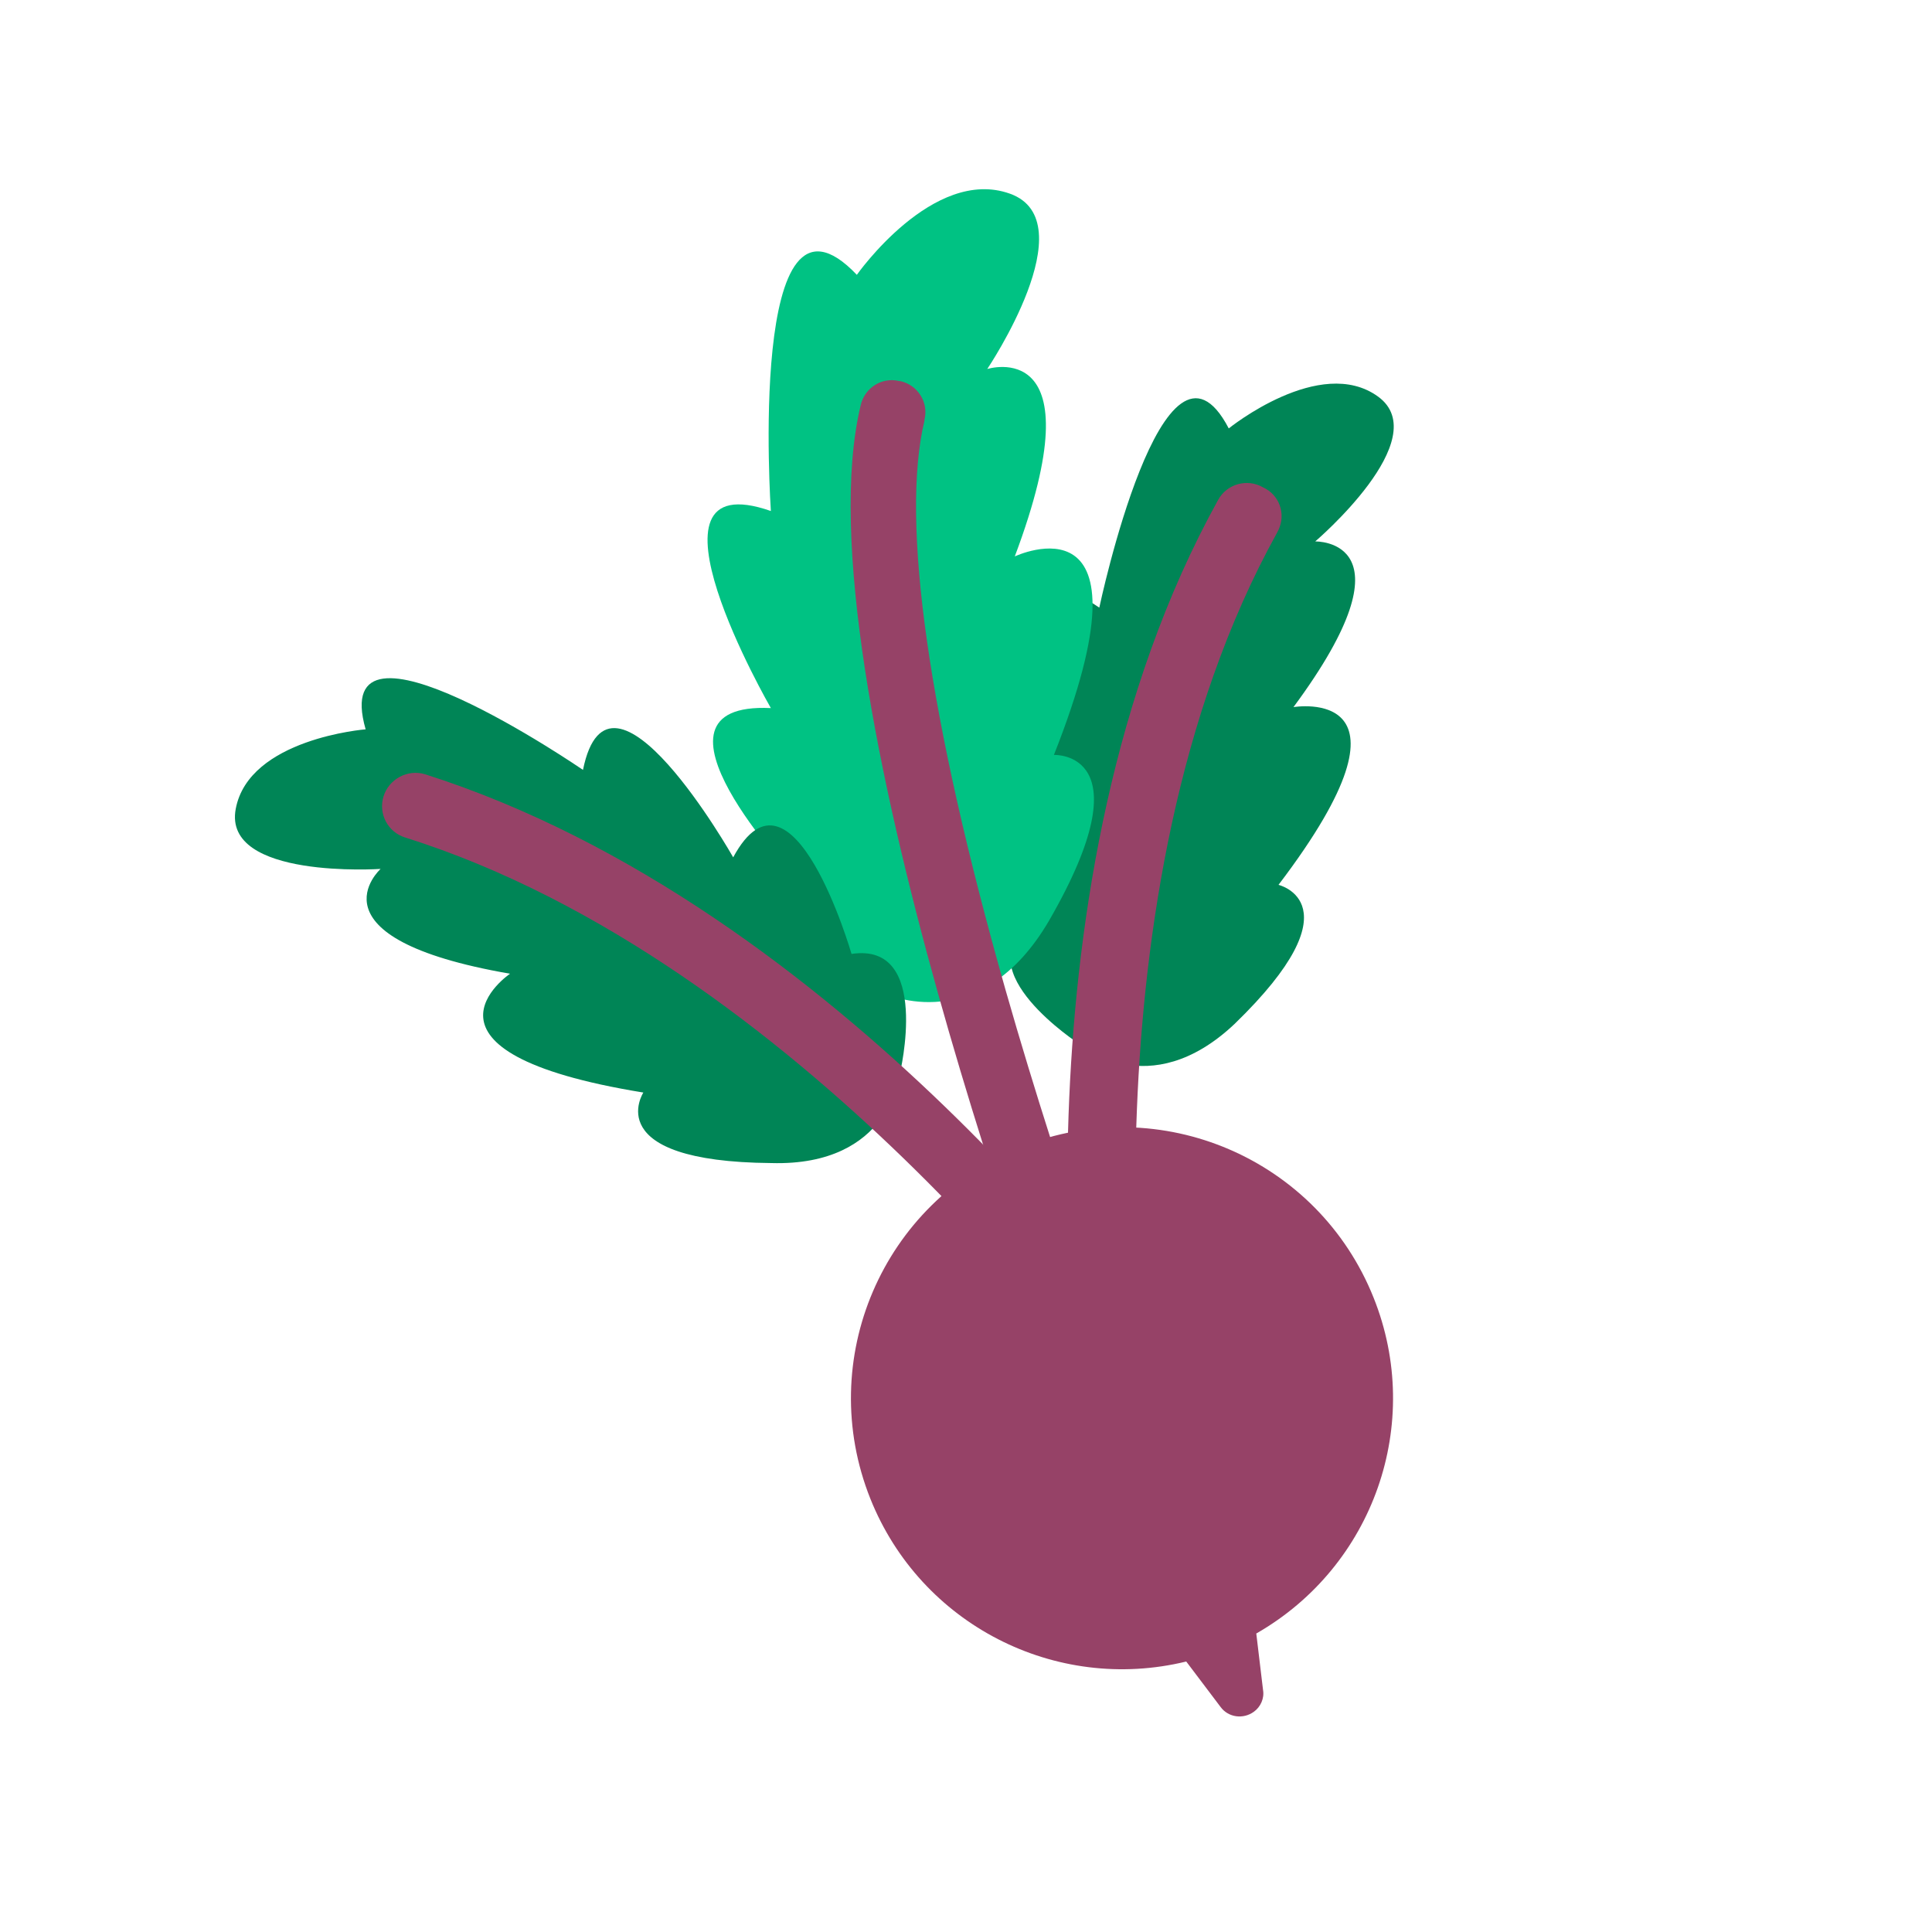 <?xml version="1.0" encoding="UTF-8"?><svg id="a" xmlns="http://www.w3.org/2000/svg" width="40" height="40" viewBox="0 0 40 40"><path d="M22.34,21.61s-2.36-1.53-1-2.47c0,0-2-3.94.42-3.11,0,0-1.26-5,1-3.45,0,0,1.33-6.3,2.68-3.71,0,0,1.89-1.53,3.09-.66s-1.3,3-1.3,3c0,0,2.13-.06-.45,3.43,0,0,2.86-.49-.31,3.68,0,0,1.66.39-.91,2.88-1.78,1.68-3.22.41-3.22.41Z" fill="#008556"/><path d="M18.32,20.57s-3-.93-1.86-2.39c0,0-3.46-3.66-.5-3.52,0,0-2.95-5.11,0-4.08,0,0-.5-7.29,1.78-4.89,0,0,1.58-2.25,3.17-1.68s-.47,3.63-.47,3.63c0,0,2.3-.73.57,3.88,0,0,3-1.42.81,4.11,0,0,1.93-.09-.1,3.43-1.43,2.45-3.4,1.51-3.4,1.51Z" fill="#00c283"/><path d="M22.98,29.46c-.33.08-.67-.1-.79-.42-.24-.61-5.7-15.14-4.37-20.65.08-.36.44-.59.8-.5,0,0,.01,0,.02,0,.36.08.59.44.5.8,0,0,0,.01,0,.02-.5,2.08.08,6.16,1.68,11.79,1.23,4.31,2.63,8,2.64,8.06.14.35-.04.74-.39.88,0,0,0,0,0,0l-.09.02Z" fill="#964267"/><path d="M23.23,30.08h-.06c-.37.05-.71-.21-.77-.58-.07-.45-1.57-11.22,2.82-19.15.18-.33.6-.45.93-.26,0,0,0,0,0,0,.33.15.48.54.32.88-.01.02-.02.04-.03.06-4.17,7.53-2.68,18.19-2.66,18.3.04.36-.2.68-.55.75Z" fill="#964267"/><path d="M18.63,22.23s.66-2.73-1-2.48c0,0-1.23-4.26-2.45-2,0,0-2.56-4.52-3.11-1.81,0,0-5.3-3.64-4.5-.84,0,0-2.42.19-2.69,1.65-.27,1.46,3,1.24,3,1.24,0,0-1.59,1.43,2.68,2.17,0,0-2.4,1.62,2.76,2.46,0,0-.93,1.43,2.65,1.46,2.47.07,2.66-1.85,2.66-1.85Z" fill="#008556"/><path d="M23.64,29.03c-.27.07-.55-.04-.71-.27-.07-.09-6.34-8.84-14.54-11.42-.36-.11-.56-.49-.45-.85,0,0,0,0,0,0,.11-.36.5-.57.86-.46,8.64,2.75,14.97,11.59,15.24,12,.22.31.15.73-.16.95,0,0,0,0,0,0-.08.03-.16.05-.24.05Z" fill="#964267"/><path d="M28.44,26.87c-1.15-2.88-4.41-4.28-7.29-3.13s-4.28,4.41-3.13,7.29c1.04,2.6,3.83,4.03,6.54,3.37l.71.94c.16.22.47.26.69.1.14-.1.22-.28.19-.45l-.14-1.17c2.43-1.39,3.47-4.35,2.43-6.95Z" fill="#964267"/></svg>